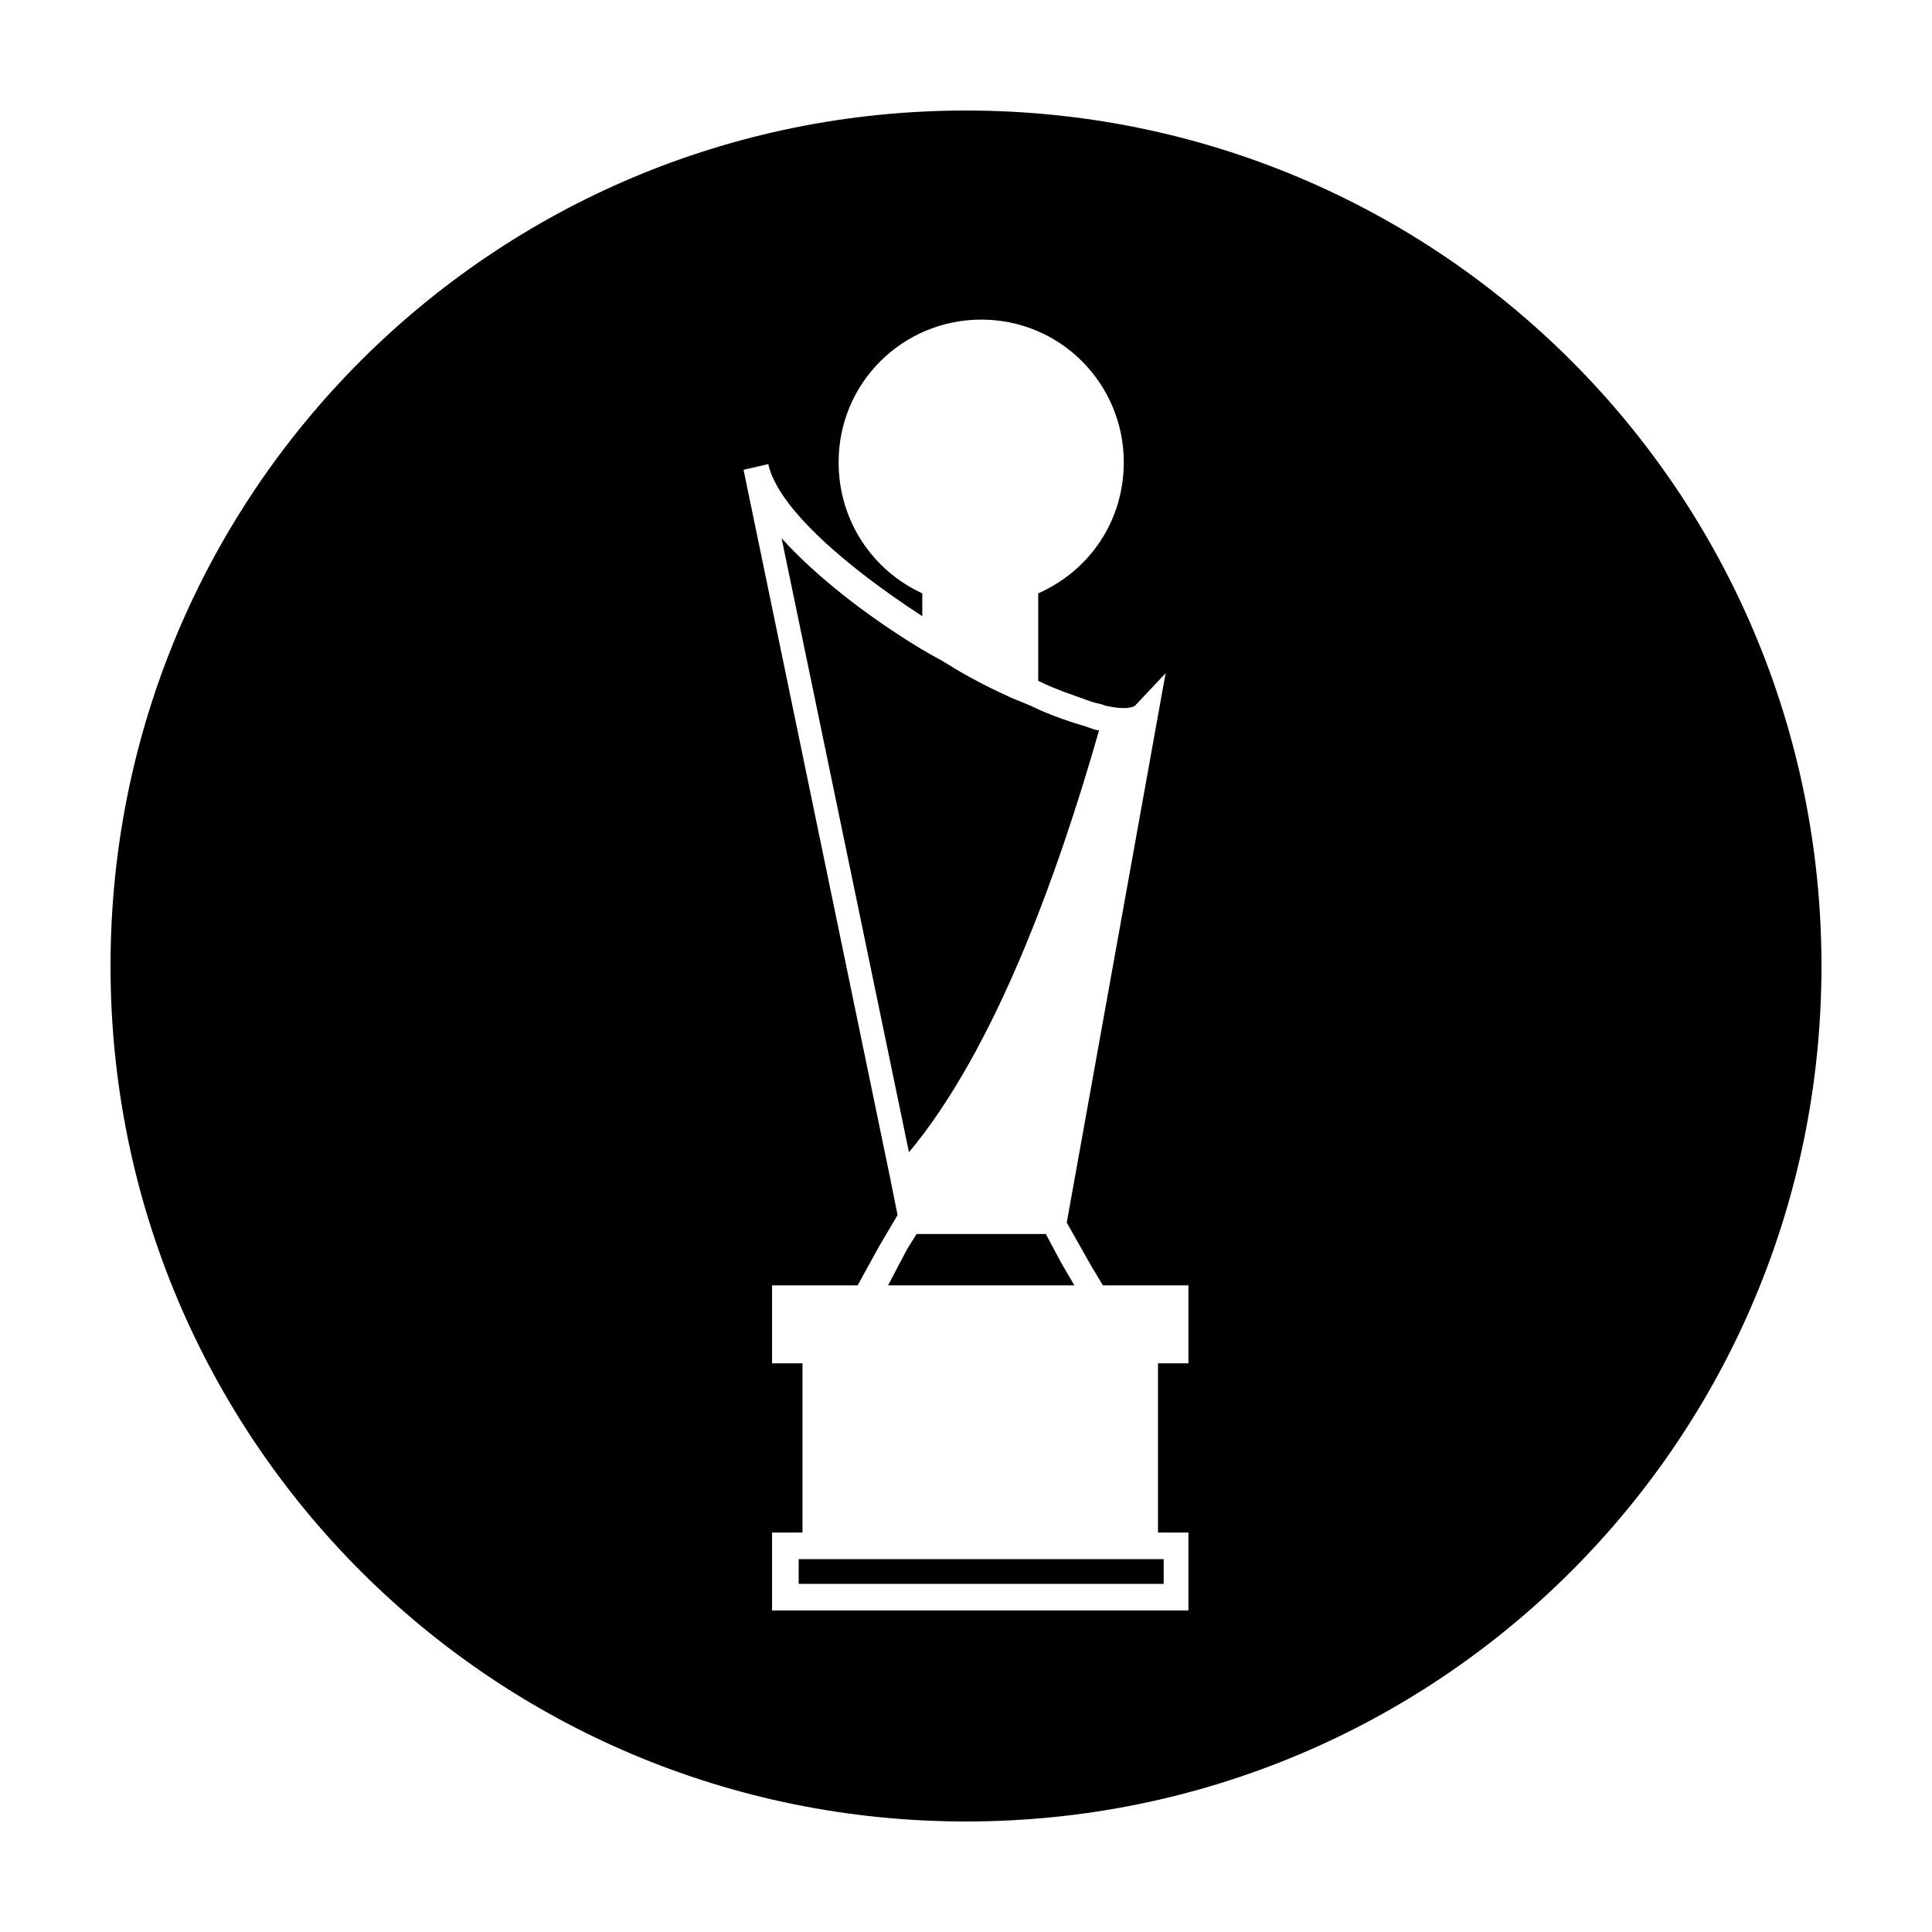 <?xml version="1.0" encoding="UTF-8"?>
<!-- Uploaded to: ICON Repo, www.svgrepo.com, Generator: ICON Repo Mixer Tools -->
<svg fill="#000000" width="800px" height="800px" version="1.1" viewBox="144 144 512 512" xmlns="http://www.w3.org/2000/svg">
 <g>
  <path d="m355.66 557.19v6.551h96.73v-6.551z"/>
  <path d="m425.19 478.59-4.027-7.559h-34.262l-2.519 4.031-5.035 9.57h49.371z"/>
  <path d="m435.27 337.53c-1.008 0-2.016-0.504-3.527-1.008-3.527-1.008-8.062-2.519-12.594-4.535-2.016-1.008-4.535-2.016-7.055-3.023-5.543-2.519-11.586-5.543-17.129-9.07-2.519-1.512-4.535-2.519-7.055-4.031-14.105-8.566-27.711-19.145-36.777-29.223l33.754 162.73c22.672-27.199 39.297-73.047 50.383-111.84z"/>
  <path d="m400 173.29c-125.45 0-226.71 101.27-226.71 226.71s101.27 226.71 226.71 226.71 226.71-101.27 226.71-226.71c-0.004-125.45-101.27-226.71-226.71-226.71zm58.945 332.01h-8.062v44.84h8.062v20.656h-110.34v-20.656h8.062v-44.84h-8.062v-20.656h22.672l5.543-10.078 5.039-8.566-2.016-10.078-38.793-187.42 6.551-1.512c2.519 11.586 20.656 27.207 40.809 40.305v-6.047c-13.098-6.047-22.168-19.145-22.168-34.762 0-21.16 17.129-37.785 37.785-37.785 21.16 0 37.785 17.129 37.785 37.785 0 15.617-9.07 28.719-22.672 34.762v23.176c5.039 2.519 10.078 4.031 14.105 5.543 1.512 0.504 2.519 0.504 3.527 1.008 6.551 1.512 8.062 0 8.062 0l8.062-8.566-26.199 145.6 6.551 11.586 3.023 5.039h22.672z"/>
 </g>
</svg>